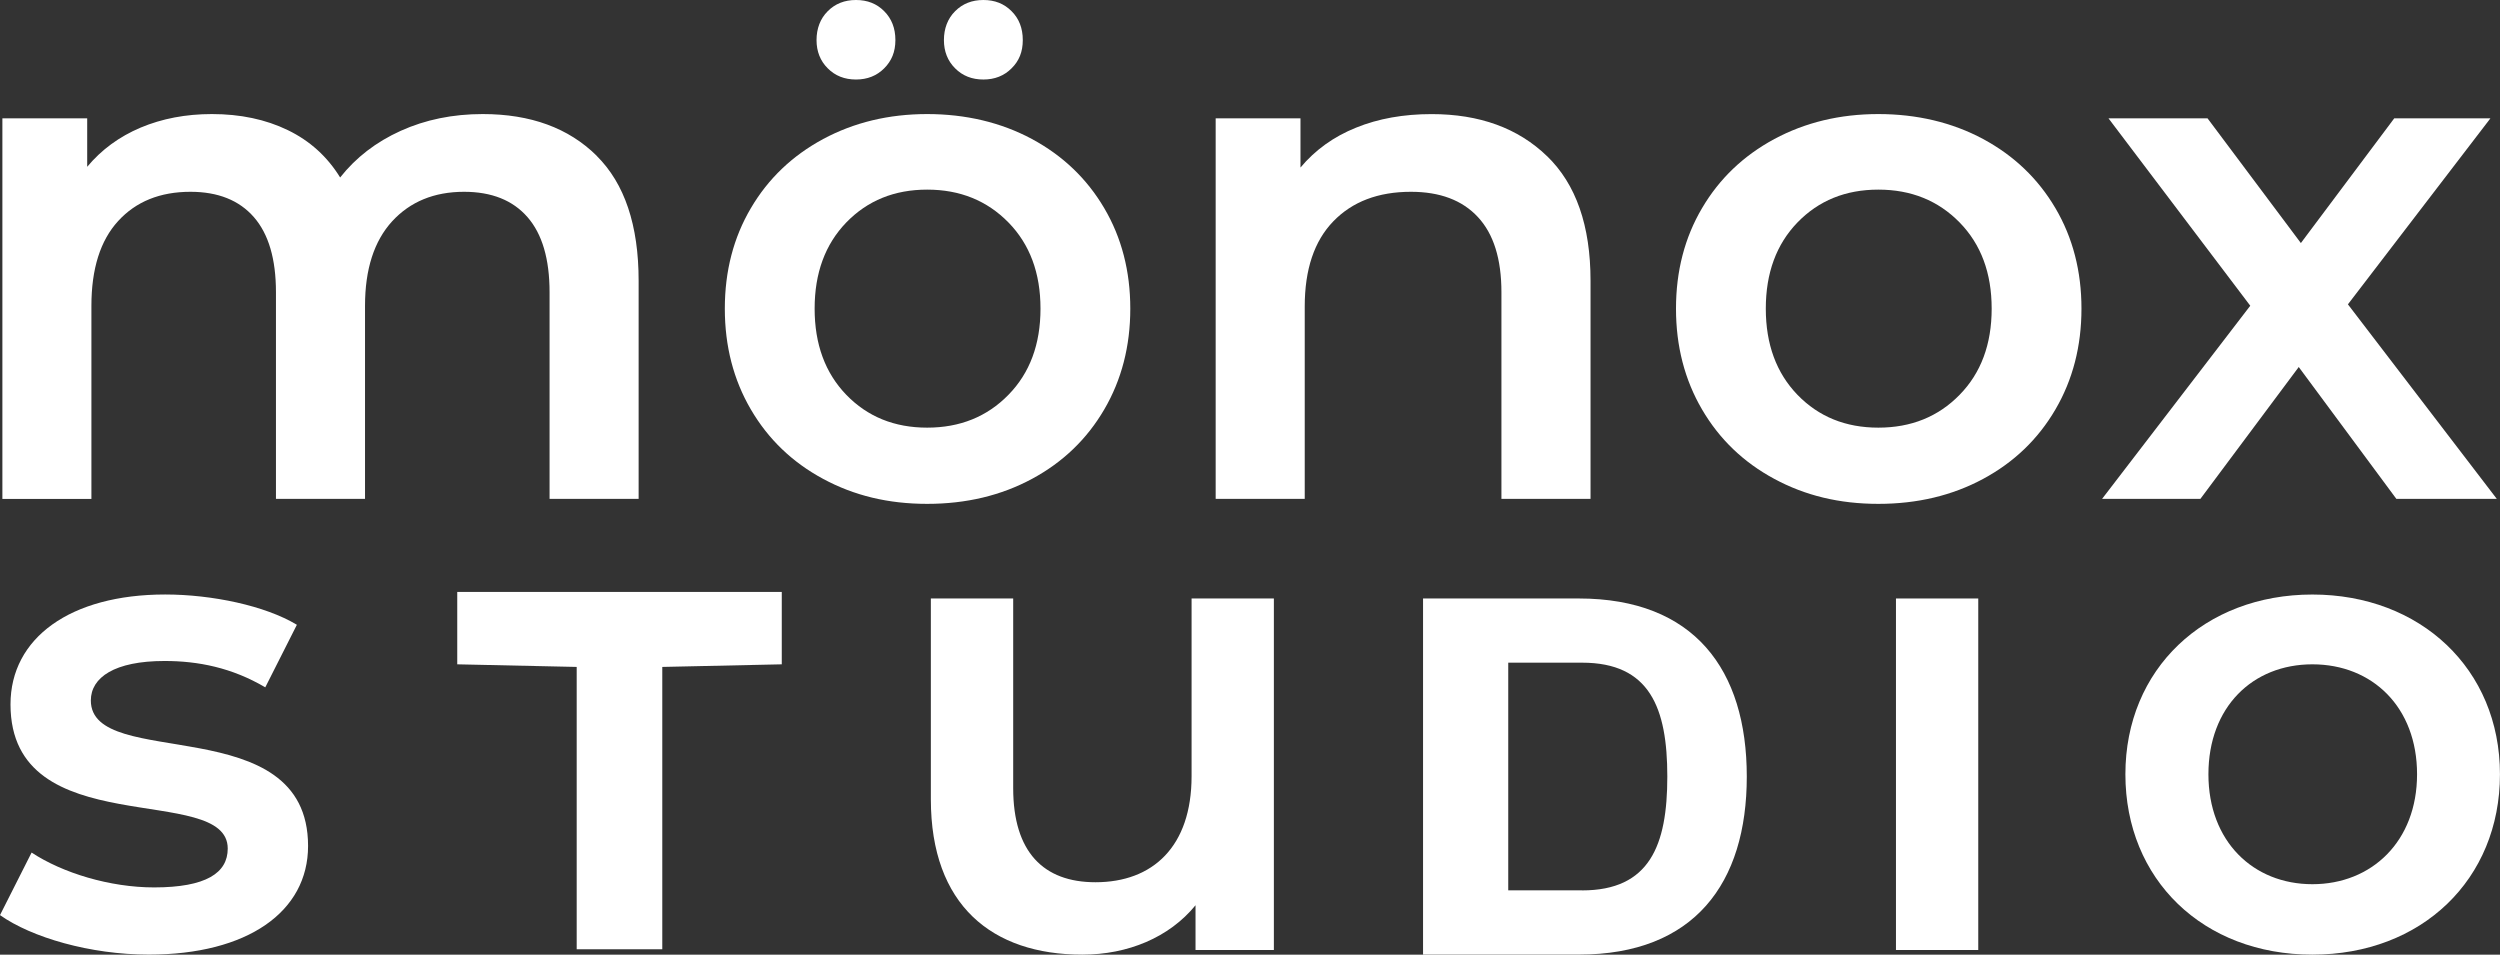 <?xml version="1.0" encoding="UTF-8"?>
<svg id="Layer_2" data-name="Layer 2" xmlns="http://www.w3.org/2000/svg" viewBox="0 0 576 219.95">
  <rect x="0" y="0" width="576" height="219.95" fill="#333333" stroke="none"/>
  <g id="Layer_1-2" data-name="Layer 1">
    <path d="M137.46,35.89c6.46,6.4,9.68,16,9.68,28.82v50.23h-20.52v-47.61c0-7.66-1.7-13.43-5.09-17.31-3.38-3.88-8.26-5.83-14.61-5.83-6.89,0-12.42,2.28-16.58,6.81-4.15,4.55-6.24,11.03-6.24,19.46v44.48h-20.52v-47.61c0-7.66-1.7-13.43-5.09-17.31-3.39-3.88-8.26-5.83-14.61-5.83-7,0-12.56,2.25-16.66,6.74-4.11,4.49-6.16,11-6.16,19.54v44.48H.55V27.27h19.54v11.16c3.28-3.94,7.38-6.94,12.31-9.03,4.93-2.07,10.4-3.12,16.42-3.12,6.56,0,12.4,1.23,17.49,3.7,5.08,2.46,9.1,6.1,12.06,10.91,3.62-4.59,8.26-8.17,13.96-10.75,5.7-2.57,11.98-3.86,18.88-3.86,11.05,0,19.8,3.21,26.26,9.6" style="fill: #fff;"/>
    <path d="M189.66,110.34c-7.12-3.83-12.67-9.17-16.66-16-4-6.84-6-14.58-6-23.23s2-16.36,6-23.15c3.99-6.79,9.54-12.09,16.66-15.93,7.12-3.82,15.1-5.75,23.96-5.75s17.02,1.92,24.14,5.75c7.12,3.83,12.66,9.14,16.66,15.93,4,6.79,6,14.51,6,23.15s-2,16.39-6,23.23c-4,6.84-9.54,12.17-16.66,16-7.12,3.83-15.16,5.75-24.14,5.75s-16.85-1.91-23.96-5.75M232.34,90.97c4.93-5.03,7.39-11.65,7.39-19.86s-2.46-14.82-7.39-19.86c-4.93-5.03-11.16-7.56-18.72-7.56s-13.75,2.53-18.63,7.56c-4.87,5.04-7.3,11.65-7.3,19.86s2.44,14.83,7.3,19.86c4.88,5.04,11.09,7.56,18.63,7.56s13.79-2.51,18.72-7.56" style="fill: #fff;"/>
    <path d="M356.44,35.97c6.68,6.46,10.02,16.03,10.02,28.73v50.24h-20.53v-47.61c0-7.66-1.8-13.43-5.42-17.32-3.61-3.89-8.75-5.82-15.43-5.82-7.56,0-13.51,2.28-17.89,6.81-4.39,4.54-6.58,11.08-6.58,19.61v44.33h-20.52V27.27h19.54v11.33c3.39-4.05,7.66-7.12,12.81-9.19,5.14-2.09,10.94-3.12,17.4-3.12,11.05,0,19.91,3.22,26.59,9.68" style="fill: #fff;"/>
    <path d="M408.81,110.34c-7.12-3.83-12.67-9.17-16.66-16-4-6.84-6-14.58-6-23.23s2-16.36,6-23.15c3.99-6.79,9.54-12.09,16.66-15.93,7.12-3.82,15.1-5.75,23.96-5.75s17.02,1.92,24.14,5.75c7.12,3.83,12.66,9.14,16.66,15.93,4,6.79,6,14.51,6,23.15s-2,16.39-6,23.23c-4,6.84-9.54,12.17-16.66,16-7.12,3.83-15.16,5.75-24.14,5.75s-16.85-1.91-23.96-5.75M451.49,90.97c4.93-5.03,7.39-11.65,7.39-19.86s-2.46-14.82-7.39-19.86c-4.93-5.03-11.16-7.56-18.72-7.56s-13.75,2.53-18.63,7.56c-4.87,5.04-7.3,11.65-7.3,19.86s2.44,14.83,7.3,19.86c4.88,5.04,11.09,7.56,18.63,7.56s13.79-2.51,18.72-7.56" style="fill: #fff;"/>
    <polygon points="552.12 114.94 529.63 84.56 506.97 114.94 484.32 114.94 518.46 70.44 485.8 27.27 508.62 27.27 530.12 56 551.63 27.27 573.79 27.27 540.96 70.12 575.26 114.94 552.12 114.94" style="fill: #fff;"/>
    <path d="M190.71,15.74c-1.72-1.71-2.58-3.89-2.58-6.51s.85-4.94,2.58-6.65c1.71-1.72,3.88-2.58,6.51-2.58s4.79.85,6.5,2.58c1.71,1.71,2.58,3.93,2.58,6.65s-.87,4.8-2.58,6.51c-1.71,1.72-3.88,2.58-6.5,2.58s-4.8-.85-6.51-2.58M220.06,15.74c-1.72-1.71-2.58-3.89-2.58-6.51s.85-4.94,2.58-6.65c1.71-1.72,3.88-2.58,6.51-2.58s4.79.85,6.5,2.58c1.72,1.71,2.58,3.93,2.58,6.65s-.85,4.8-2.58,6.51c-1.71,1.72-3.88,2.58-6.5,2.58s-4.8-.85-6.51-2.58" style="fill: #fff;"/>
    <path d="M0,210.84l7.28-14.41c7.13,4.7,18.05,8.03,28.21,8.03,11.98,0,16.98-3.33,16.98-8.95,0-15.46-50.05-.91-50.05-33.22,0-15.31,13.8-25.32,35.64-25.32,10.77,0,23.06,2.58,30.34,6.98l-7.28,14.41c-7.73-4.55-15.48-6.07-23.21-6.07-11.53,0-16.98,3.8-16.98,9.1,0,16.38,50.05,1.82,50.05,33.52,0,15.17-13.96,25.03-36.7,25.03-13.5,0-27-3.95-34.28-9.1" style="fill: #fff;"/>
    <polygon points="132.87 153.66 105.35 153.06 105.35 136.38 180.12 136.38 180.12 153.06 152.59 153.66 152.59 218.71 132.87 218.71 132.87 153.66" style="fill: #fff;"/>
    <path d="M293.5,137.89v80.99h-18.05v-10.31c-6.06,7.43-15.61,11.38-26.09,11.38-20.78,0-34.89-11.38-34.89-35.79v-46.27h18.97v43.69c0,14.71,6.96,21.69,18.96,21.69,13.19,0,22.14-8.2,22.14-24.43v-40.95h18.96Z" style="fill: #fff;"/>
    <path d="M327.87,137.89h35.87c26.62,0,38.72,16.42,38.72,41.03s-12.11,41.02-38.72,41.02h-35.87v-82.06ZM364.5,205.15c15.6,0,19.65-10.38,19.65-26.23s-4.05-26.24-19.65-26.24h-17v52.46h17Z" style="fill: #fff;"/>
    <rect x="436.83" y="137.89" width="18.96" height="80.99" style="fill: #fff;"/>
    <path d="M489.69,178.39c0-24.26,18.2-41.41,43.08-41.41s43.22,17.15,43.22,41.41-18.05,41.56-43.22,41.56-43.08-17.3-43.08-41.56M556.89,178.39c0-15.48-10.31-25.33-24.11-25.33s-23.96,9.86-23.96,25.33,10.31,25.33,23.96,25.33,24.11-9.86,24.11-25.33" style="fill: #fff;"/>
  </g>
</svg>